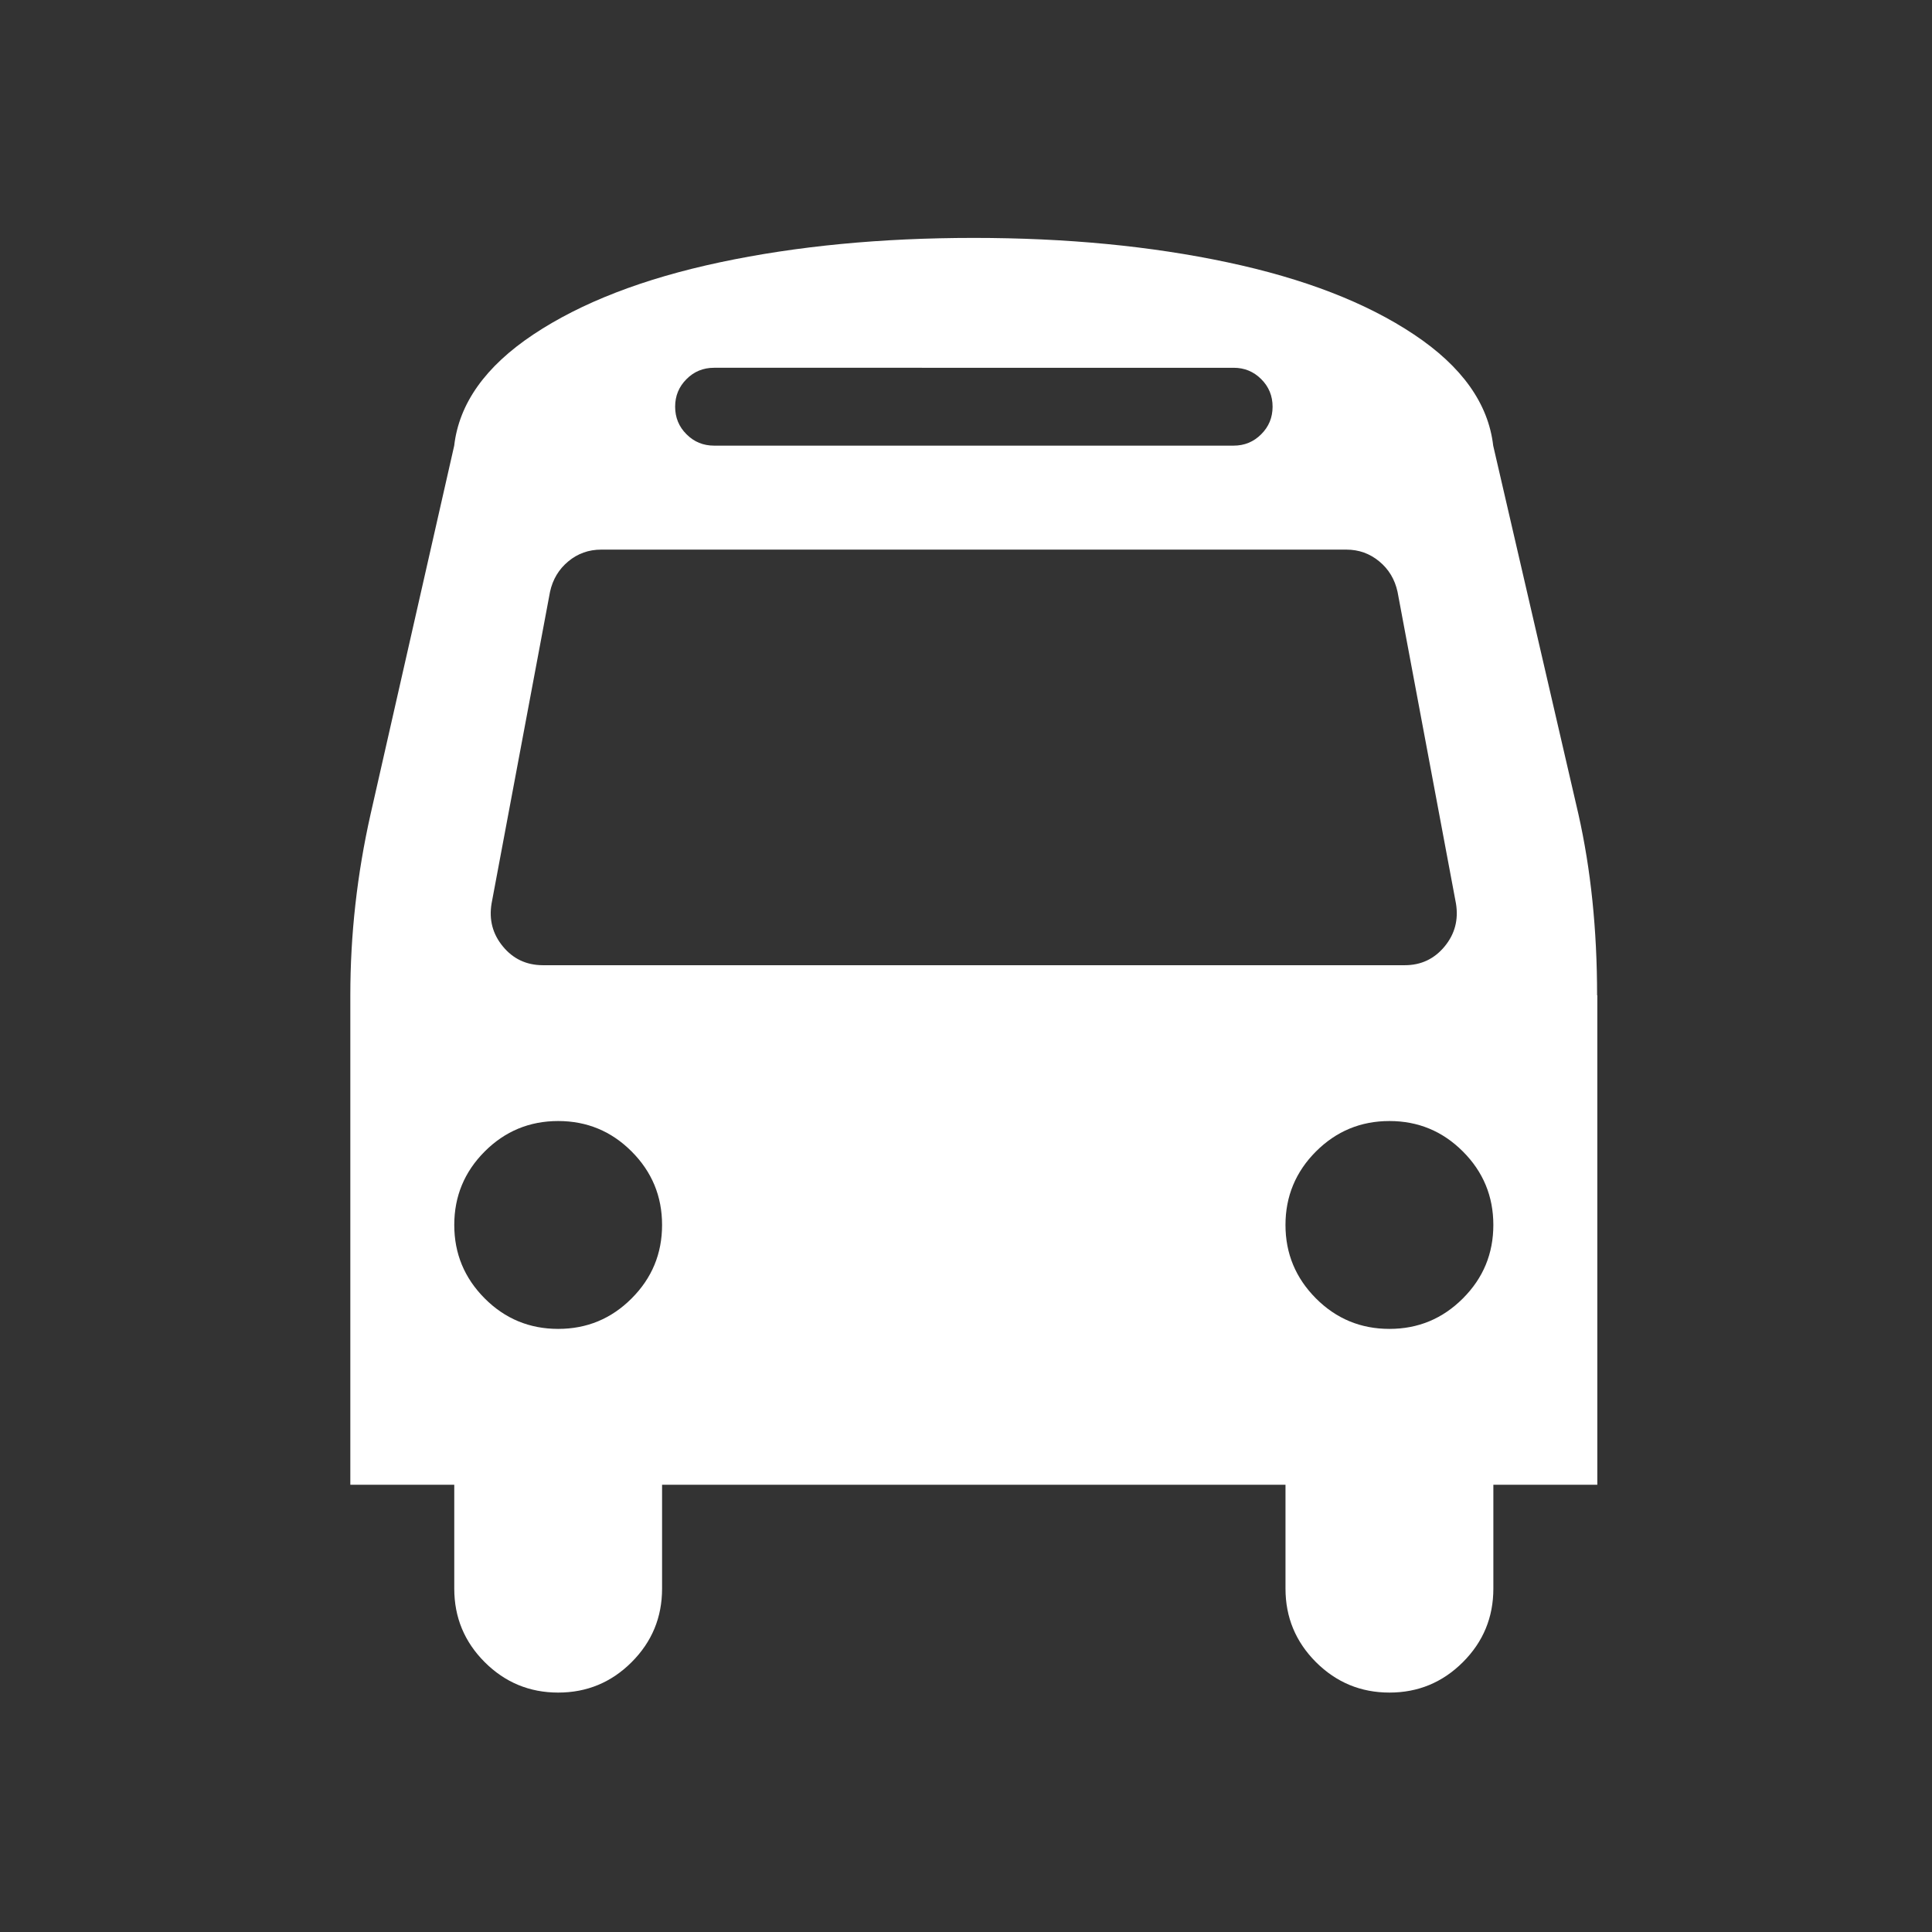 <?xml version="1.0" encoding="utf-8"?>
<!-- Generator: Adobe Illustrator 14.0.0, SVG Export Plug-In . SVG Version: 6.00 Build 43363)  -->
<!DOCTYPE svg PUBLIC "-//W3C//DTD SVG 1.1//EN" "http://www.w3.org/Graphics/SVG/1.1/DTD/svg11.dtd">
<svg version="1.1" id="Capa_1" xmlns="http://www.w3.org/2000/svg" xmlns:xlink="http://www.w3.org/1999/xlink" x="0px" y="0px"
	 width="141.732px" height="141.732px" viewBox="0 0 141.732 141.732" enable-background="new 0 0 141.732 141.732"
	 xml:space="preserve">
<rect x="0" y="0" width="141.732" height="141.732" fill="#333333" stroke="none"/>
<path fill="#FFFFFF" d="M48.57,89.862c0-2.1-0.742-3.897-2.234-5.39c-1.486-1.488-3.281-2.233-5.388-2.233
	c-2.103,0-3.901,0.745-5.389,2.233c-1.489,1.49-2.234,3.29-2.234,5.39c0,2.104,0.745,3.897,2.234,5.391
	c1.486,1.491,3.286,2.235,5.389,2.235c2.105,0,3.9-0.744,5.388-2.235C47.828,93.762,48.57,91.967,48.57,89.862z M109.552,89.862
	c0-2.1-0.742-3.897-2.235-5.39c-1.488-1.488-3.283-2.233-5.387-2.233c-2.104,0-3.9,0.745-5.391,2.233
	c-1.487,1.49-2.236,3.29-2.236,5.39c0,2.104,0.749,3.897,2.236,5.391c1.489,1.492,3.286,2.235,5.391,2.235
	c2.104,0,3.897-0.744,5.387-2.235C108.81,93.762,109.552,91.967,109.552,89.862z M106.81,66.283l-4.286-22.867
	c-0.199-0.914-0.646-1.66-1.342-2.233c-0.697-0.576-1.498-0.863-2.41-0.863h-54.67c-0.914,0-1.72,0.287-2.412,0.863
	c-0.691,0.573-1.141,1.319-1.34,2.233l-4.288,22.867c-0.197,1.192,0.079,2.242,0.835,3.153c0.751,0.912,1.725,1.365,2.917,1.372
	h63.244c1.189,0,2.162-0.46,2.917-1.372C106.729,68.525,107.005,67.47,106.81,66.283L106.81,66.283z M93.357,29.835
	c0-0.793-0.277-1.469-0.834-2.022c-0.558-0.558-1.231-0.833-2.021-0.833H52.383c-0.791,0-1.469,0.275-2.021,0.833
	c-0.557,0.556-0.834,1.229-0.834,2.022c0,0.794,0.277,1.471,0.834,2.023c0.554,0.558,1.229,0.834,2.021,0.834h38.118
	c0.791,0,1.465-0.276,2.021-0.834C93.08,31.304,93.357,30.629,93.357,29.835z M117.18,73.014v35.909h-7.627v7.62
	c0,2.104-0.742,3.902-2.235,5.393c-1.488,1.486-3.283,2.232-5.387,2.232c-2.104,0-3.9-0.746-5.391-2.232
	c-1.487-1.488-2.236-3.286-2.236-5.393v-7.62H48.57v7.62c0,2.104-0.742,3.902-2.234,5.393c-1.486,1.486-3.281,2.232-5.388,2.232
	c-2.103,0-3.901-0.746-5.389-2.232c-1.489-1.488-2.234-3.286-2.234-5.393v-7.62H25.7V73.014c0-4.449,0.494-8.872,1.485-13.282
	l6.135-27.036c0.359-3.096,2.293-5.815,5.804-8.156c3.516-2.341,8.08-4.104,13.698-5.298c5.621-1.193,11.822-1.789,18.609-1.789
	c6.79,0,12.988,0.596,18.606,1.789c5.618,1.191,10.188,2.957,13.694,5.298c3.515,2.341,5.453,5.063,5.811,8.156l6.252,27.036
	c0.913,4.052,1.369,8.475,1.369,13.282H117.18L117.18,73.014z"/>
</svg>
